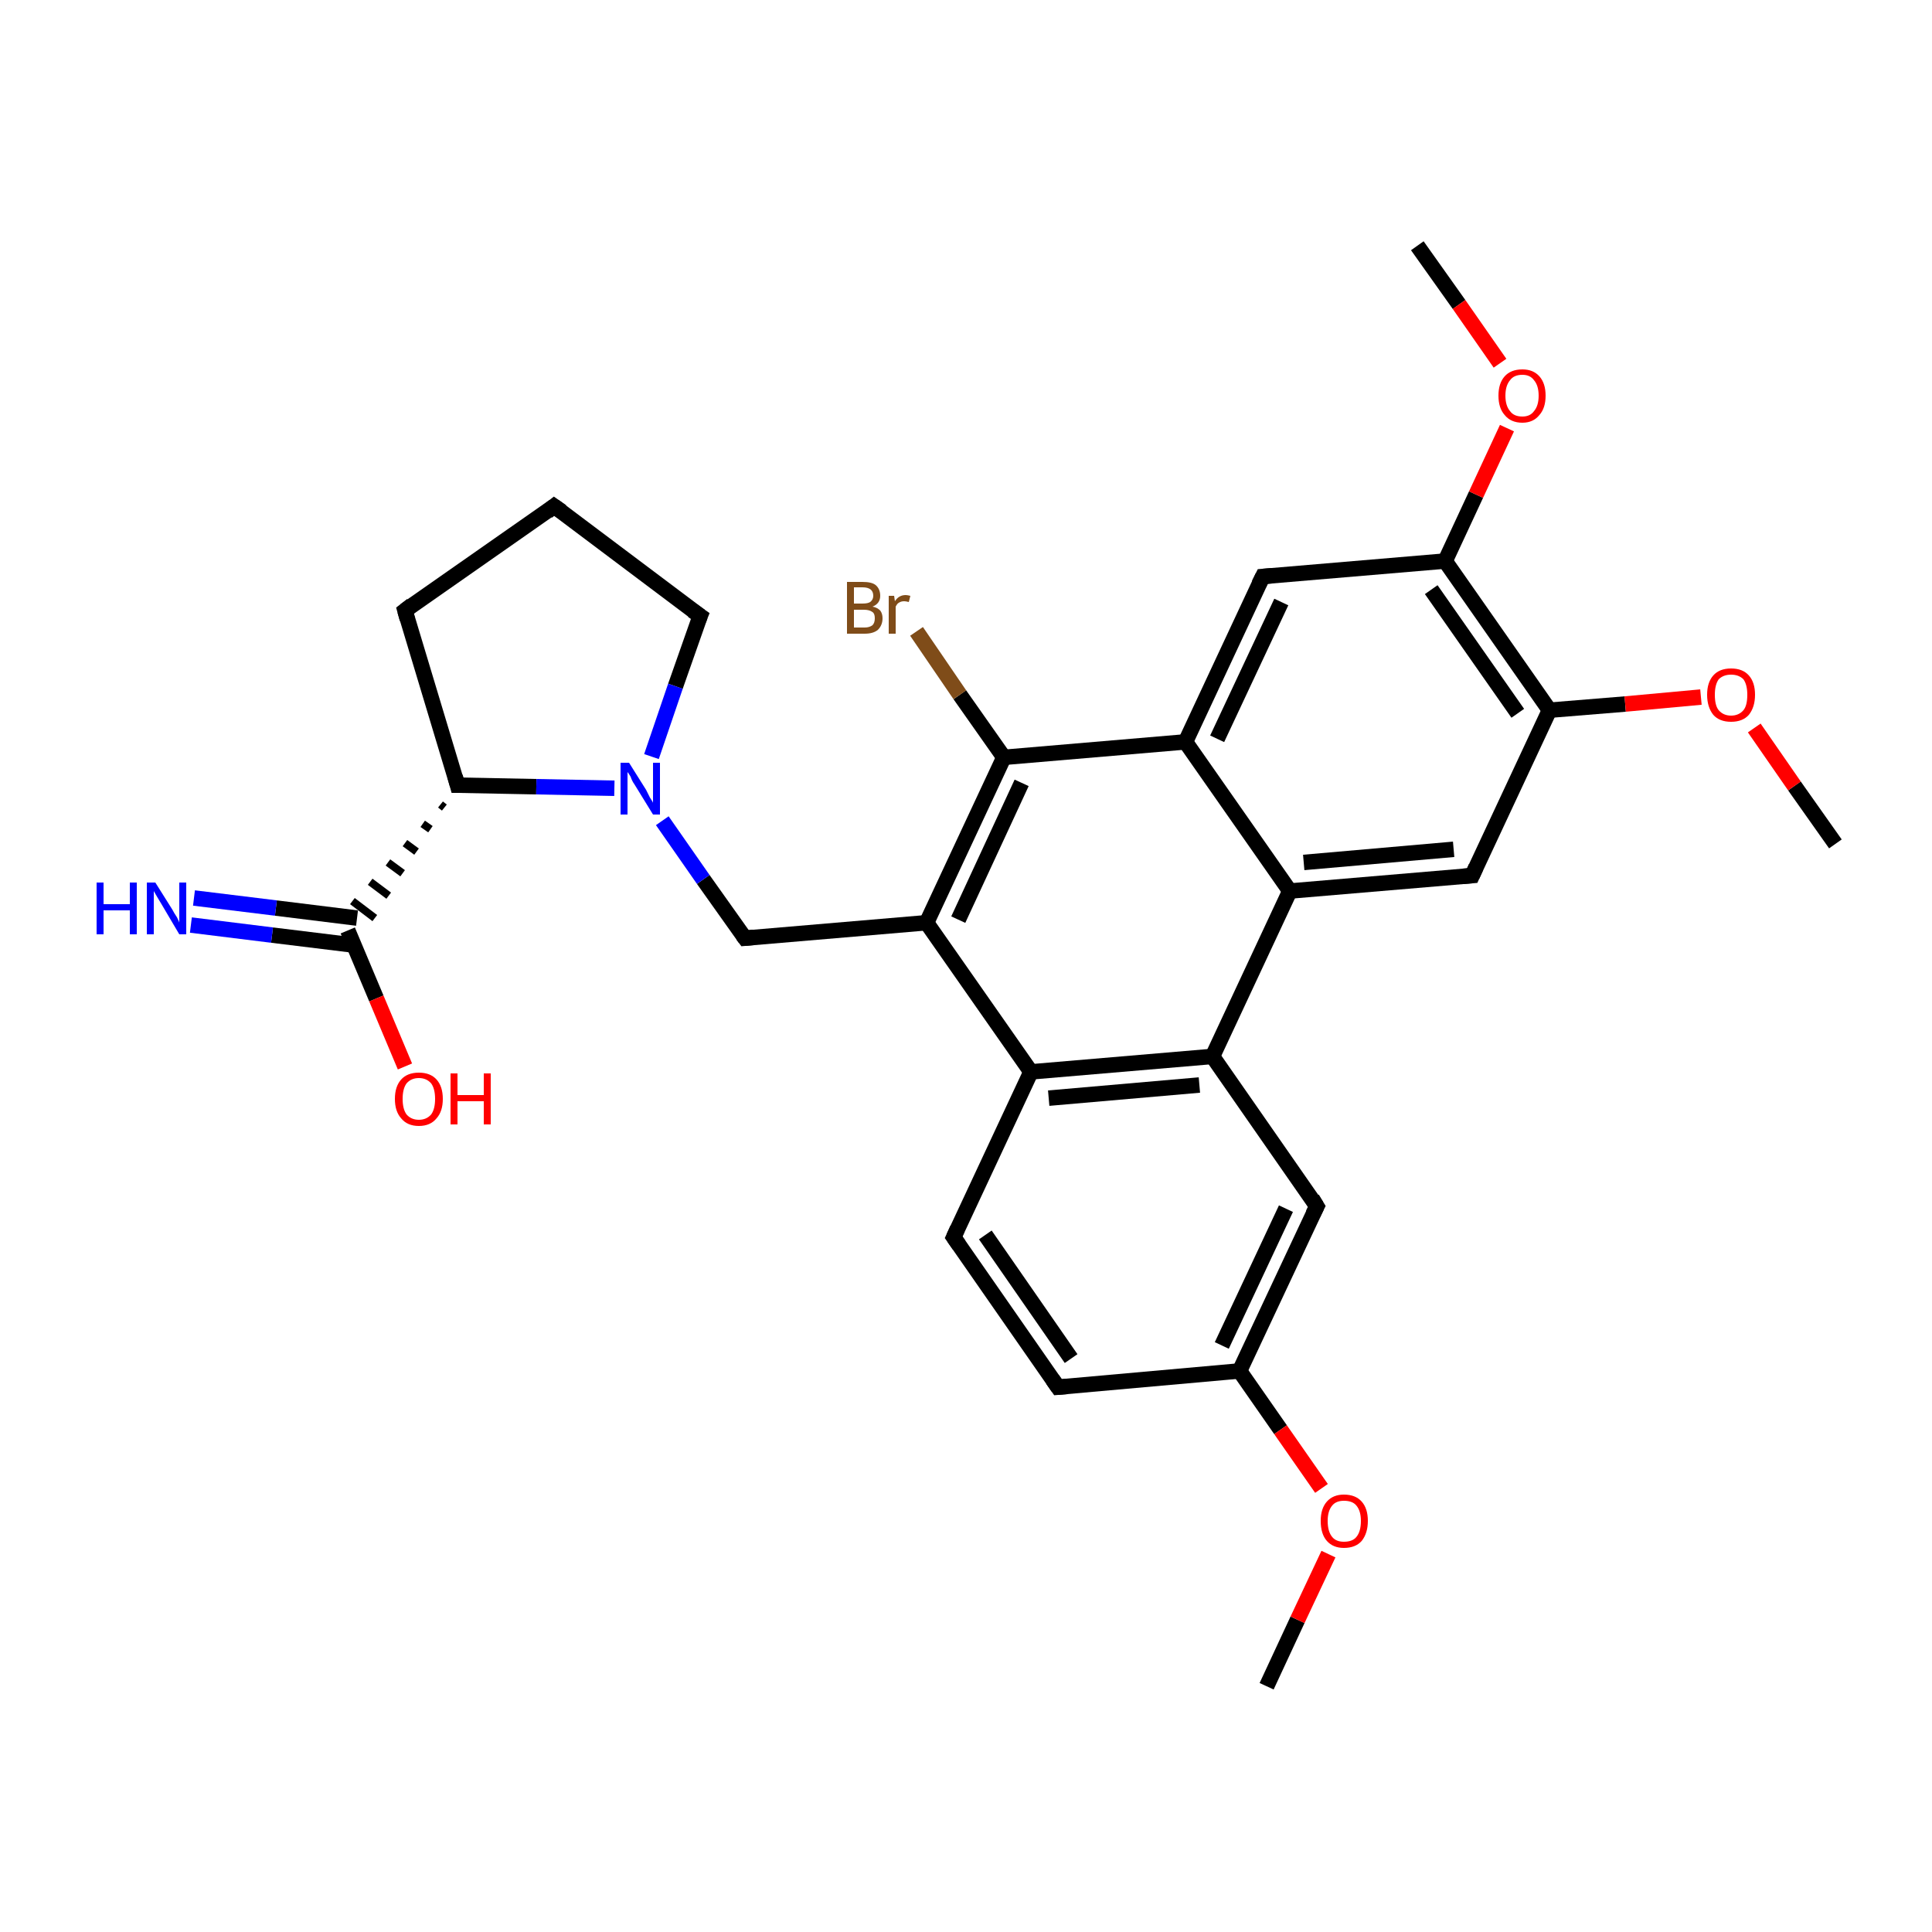 <?xml version='1.0' encoding='iso-8859-1'?>
<svg version='1.1' baseProfile='full'
              xmlns='http://www.w3.org/2000/svg'
                      xmlns:rdkit='http://www.rdkit.org/xml'
                      xmlns:xlink='http://www.w3.org/1999/xlink'
                  xml:space='preserve'
width='250px' height='250px' viewBox='0 0 250 250'>
<!-- END OF HEADER -->
<rect style='opacity:1.0;fill:#FFFFFF;stroke:none' width='250.0' height='250.0' x='0.0' y='0.0'> </rect>
<path class='bond-0 atom-0 atom-27' d='M 163.9,218.2 L 167.9,209.6' style='fill:none;fill-rule:evenodd;stroke:#000000;stroke-width:2.0px;stroke-linecap:butt;stroke-linejoin:miter;stroke-opacity:1' />
<path class='bond-0 atom-0 atom-27' d='M 167.9,209.6 L 171.9,201.1' style='fill:none;fill-rule:evenodd;stroke:#FF0000;stroke-width:2.0px;stroke-linecap:butt;stroke-linejoin:miter;stroke-opacity:1' />
<path class='bond-1 atom-1 atom-28' d='M 237.5,109.2 L 232.2,101.7' style='fill:none;fill-rule:evenodd;stroke:#000000;stroke-width:2.0px;stroke-linecap:butt;stroke-linejoin:miter;stroke-opacity:1' />
<path class='bond-1 atom-1 atom-28' d='M 232.2,101.7 L 227.0,94.2' style='fill:none;fill-rule:evenodd;stroke:#FF0000;stroke-width:2.0px;stroke-linecap:butt;stroke-linejoin:miter;stroke-opacity:1' />
<path class='bond-2 atom-2 atom-29' d='M 183.4,31.8 L 188.8,39.4' style='fill:none;fill-rule:evenodd;stroke:#000000;stroke-width:2.0px;stroke-linecap:butt;stroke-linejoin:miter;stroke-opacity:1' />
<path class='bond-2 atom-2 atom-29' d='M 188.8,39.4 L 194.1,47.0' style='fill:none;fill-rule:evenodd;stroke:#FF0000;stroke-width:2.0px;stroke-linecap:butt;stroke-linejoin:miter;stroke-opacity:1' />
<path class='bond-3 atom-3 atom-4' d='M 71.7,65.5 L 52.4,79.0' style='fill:none;fill-rule:evenodd;stroke:#000000;stroke-width:2.0px;stroke-linecap:butt;stroke-linejoin:miter;stroke-opacity:1' />
<path class='bond-4 atom-3 atom-7' d='M 71.7,65.5 L 90.6,79.7' style='fill:none;fill-rule:evenodd;stroke:#000000;stroke-width:2.0px;stroke-linecap:butt;stroke-linejoin:miter;stroke-opacity:1' />
<path class='bond-5 atom-4 atom-18' d='M 52.4,79.0 L 59.2,101.6' style='fill:none;fill-rule:evenodd;stroke:#000000;stroke-width:2.0px;stroke-linecap:butt;stroke-linejoin:miter;stroke-opacity:1' />
<path class='bond-6 atom-5 atom-6' d='M 136.9,179.5 L 123.4,160.1' style='fill:none;fill-rule:evenodd;stroke:#000000;stroke-width:2.0px;stroke-linecap:butt;stroke-linejoin:miter;stroke-opacity:1' />
<path class='bond-6 atom-5 atom-6' d='M 138.6,175.8 L 127.5,159.8' style='fill:none;fill-rule:evenodd;stroke:#000000;stroke-width:2.0px;stroke-linecap:butt;stroke-linejoin:miter;stroke-opacity:1' />
<path class='bond-7 atom-5 atom-12' d='M 136.9,179.5 L 160.4,177.4' style='fill:none;fill-rule:evenodd;stroke:#000000;stroke-width:2.0px;stroke-linecap:butt;stroke-linejoin:miter;stroke-opacity:1' />
<path class='bond-8 atom-6 atom-13' d='M 123.4,160.1 L 133.4,138.7' style='fill:none;fill-rule:evenodd;stroke:#000000;stroke-width:2.0px;stroke-linecap:butt;stroke-linejoin:miter;stroke-opacity:1' />
<path class='bond-9 atom-7 atom-25' d='M 90.6,79.7 L 87.4,88.8' style='fill:none;fill-rule:evenodd;stroke:#000000;stroke-width:2.0px;stroke-linecap:butt;stroke-linejoin:miter;stroke-opacity:1' />
<path class='bond-9 atom-7 atom-25' d='M 87.4,88.8 L 84.3,97.9' style='fill:none;fill-rule:evenodd;stroke:#0000FF;stroke-width:2.0px;stroke-linecap:butt;stroke-linejoin:miter;stroke-opacity:1' />
<path class='bond-10 atom-8 atom-12' d='M 170.4,156.1 L 160.4,177.4' style='fill:none;fill-rule:evenodd;stroke:#000000;stroke-width:2.0px;stroke-linecap:butt;stroke-linejoin:miter;stroke-opacity:1' />
<path class='bond-10 atom-8 atom-12' d='M 166.4,156.4 L 158.1,174.1' style='fill:none;fill-rule:evenodd;stroke:#000000;stroke-width:2.0px;stroke-linecap:butt;stroke-linejoin:miter;stroke-opacity:1' />
<path class='bond-11 atom-8 atom-14' d='M 170.4,156.1 L 156.9,136.7' style='fill:none;fill-rule:evenodd;stroke:#000000;stroke-width:2.0px;stroke-linecap:butt;stroke-linejoin:miter;stroke-opacity:1' />
<path class='bond-12 atom-9 atom-15' d='M 190.5,113.3 L 166.9,115.3' style='fill:none;fill-rule:evenodd;stroke:#000000;stroke-width:2.0px;stroke-linecap:butt;stroke-linejoin:miter;stroke-opacity:1' />
<path class='bond-12 atom-9 atom-15' d='M 188.1,109.9 L 168.7,111.6' style='fill:none;fill-rule:evenodd;stroke:#000000;stroke-width:2.0px;stroke-linecap:butt;stroke-linejoin:miter;stroke-opacity:1' />
<path class='bond-13 atom-9 atom-19' d='M 190.5,113.3 L 200.5,91.9' style='fill:none;fill-rule:evenodd;stroke:#000000;stroke-width:2.0px;stroke-linecap:butt;stroke-linejoin:miter;stroke-opacity:1' />
<path class='bond-14 atom-10 atom-16' d='M 163.4,74.6 L 153.4,96.0' style='fill:none;fill-rule:evenodd;stroke:#000000;stroke-width:2.0px;stroke-linecap:butt;stroke-linejoin:miter;stroke-opacity:1' />
<path class='bond-14 atom-10 atom-16' d='M 165.8,77.9 L 157.5,95.6' style='fill:none;fill-rule:evenodd;stroke:#000000;stroke-width:2.0px;stroke-linecap:butt;stroke-linejoin:miter;stroke-opacity:1' />
<path class='bond-15 atom-10 atom-20' d='M 163.4,74.6 L 187.0,72.6' style='fill:none;fill-rule:evenodd;stroke:#000000;stroke-width:2.0px;stroke-linecap:butt;stroke-linejoin:miter;stroke-opacity:1' />
<path class='bond-16 atom-11 atom-17' d='M 96.4,121.4 L 119.9,119.4' style='fill:none;fill-rule:evenodd;stroke:#000000;stroke-width:2.0px;stroke-linecap:butt;stroke-linejoin:miter;stroke-opacity:1' />
<path class='bond-17 atom-11 atom-25' d='M 96.4,121.4 L 91.0,113.8' style='fill:none;fill-rule:evenodd;stroke:#000000;stroke-width:2.0px;stroke-linecap:butt;stroke-linejoin:miter;stroke-opacity:1' />
<path class='bond-17 atom-11 atom-25' d='M 91.0,113.8 L 85.7,106.2' style='fill:none;fill-rule:evenodd;stroke:#0000FF;stroke-width:2.0px;stroke-linecap:butt;stroke-linejoin:miter;stroke-opacity:1' />
<path class='bond-18 atom-12 atom-27' d='M 160.4,177.4 L 165.7,185.0' style='fill:none;fill-rule:evenodd;stroke:#000000;stroke-width:2.0px;stroke-linecap:butt;stroke-linejoin:miter;stroke-opacity:1' />
<path class='bond-18 atom-12 atom-27' d='M 165.7,185.0 L 171.0,192.6' style='fill:none;fill-rule:evenodd;stroke:#FF0000;stroke-width:2.0px;stroke-linecap:butt;stroke-linejoin:miter;stroke-opacity:1' />
<path class='bond-19 atom-13 atom-14' d='M 133.4,138.7 L 156.9,136.7' style='fill:none;fill-rule:evenodd;stroke:#000000;stroke-width:2.0px;stroke-linecap:butt;stroke-linejoin:miter;stroke-opacity:1' />
<path class='bond-19 atom-13 atom-14' d='M 135.7,142.1 L 155.2,140.4' style='fill:none;fill-rule:evenodd;stroke:#000000;stroke-width:2.0px;stroke-linecap:butt;stroke-linejoin:miter;stroke-opacity:1' />
<path class='bond-20 atom-13 atom-17' d='M 133.4,138.7 L 119.9,119.4' style='fill:none;fill-rule:evenodd;stroke:#000000;stroke-width:2.0px;stroke-linecap:butt;stroke-linejoin:miter;stroke-opacity:1' />
<path class='bond-21 atom-14 atom-15' d='M 156.9,136.7 L 166.9,115.3' style='fill:none;fill-rule:evenodd;stroke:#000000;stroke-width:2.0px;stroke-linecap:butt;stroke-linejoin:miter;stroke-opacity:1' />
<path class='bond-22 atom-15 atom-16' d='M 166.9,115.3 L 153.4,96.0' style='fill:none;fill-rule:evenodd;stroke:#000000;stroke-width:2.0px;stroke-linecap:butt;stroke-linejoin:miter;stroke-opacity:1' />
<path class='bond-23 atom-16 atom-21' d='M 153.4,96.0 L 129.9,98.0' style='fill:none;fill-rule:evenodd;stroke:#000000;stroke-width:2.0px;stroke-linecap:butt;stroke-linejoin:miter;stroke-opacity:1' />
<path class='bond-24 atom-17 atom-21' d='M 119.9,119.4 L 129.9,98.0' style='fill:none;fill-rule:evenodd;stroke:#000000;stroke-width:2.0px;stroke-linecap:butt;stroke-linejoin:miter;stroke-opacity:1' />
<path class='bond-24 atom-17 atom-21' d='M 124.0,119.0 L 132.2,101.3' style='fill:none;fill-rule:evenodd;stroke:#000000;stroke-width:2.0px;stroke-linecap:butt;stroke-linejoin:miter;stroke-opacity:1' />
<path class='bond-25 atom-18 atom-22' d='M 57.0,104.1 L 57.5,104.5' style='fill:none;fill-rule:evenodd;stroke:#000000;stroke-width:1.0px;stroke-linecap:butt;stroke-linejoin:miter;stroke-opacity:1' />
<path class='bond-25 atom-18 atom-22' d='M 54.7,106.6 L 55.7,107.3' style='fill:none;fill-rule:evenodd;stroke:#000000;stroke-width:1.0px;stroke-linecap:butt;stroke-linejoin:miter;stroke-opacity:1' />
<path class='bond-25 atom-18 atom-22' d='M 52.4,109.1 L 53.9,110.2' style='fill:none;fill-rule:evenodd;stroke:#000000;stroke-width:1.0px;stroke-linecap:butt;stroke-linejoin:miter;stroke-opacity:1' />
<path class='bond-25 atom-18 atom-22' d='M 50.2,111.6 L 52.1,113.0' style='fill:none;fill-rule:evenodd;stroke:#000000;stroke-width:1.0px;stroke-linecap:butt;stroke-linejoin:miter;stroke-opacity:1' />
<path class='bond-25 atom-18 atom-22' d='M 47.9,114.1 L 50.3,115.9' style='fill:none;fill-rule:evenodd;stroke:#000000;stroke-width:1.0px;stroke-linecap:butt;stroke-linejoin:miter;stroke-opacity:1' />
<path class='bond-25 atom-18 atom-22' d='M 45.6,116.6 L 48.5,118.8' style='fill:none;fill-rule:evenodd;stroke:#000000;stroke-width:1.0px;stroke-linecap:butt;stroke-linejoin:miter;stroke-opacity:1' />
<path class='bond-26 atom-18 atom-25' d='M 59.2,101.6 L 69.4,101.8' style='fill:none;fill-rule:evenodd;stroke:#000000;stroke-width:2.0px;stroke-linecap:butt;stroke-linejoin:miter;stroke-opacity:1' />
<path class='bond-26 atom-18 atom-25' d='M 69.4,101.8 L 79.5,102.0' style='fill:none;fill-rule:evenodd;stroke:#0000FF;stroke-width:2.0px;stroke-linecap:butt;stroke-linejoin:miter;stroke-opacity:1' />
<path class='bond-27 atom-19 atom-20' d='M 200.5,91.9 L 187.0,72.6' style='fill:none;fill-rule:evenodd;stroke:#000000;stroke-width:2.0px;stroke-linecap:butt;stroke-linejoin:miter;stroke-opacity:1' />
<path class='bond-27 atom-19 atom-20' d='M 196.4,92.3 L 185.2,76.3' style='fill:none;fill-rule:evenodd;stroke:#000000;stroke-width:2.0px;stroke-linecap:butt;stroke-linejoin:miter;stroke-opacity:1' />
<path class='bond-28 atom-19 atom-28' d='M 200.5,91.9 L 210.3,91.1' style='fill:none;fill-rule:evenodd;stroke:#000000;stroke-width:2.0px;stroke-linecap:butt;stroke-linejoin:miter;stroke-opacity:1' />
<path class='bond-28 atom-19 atom-28' d='M 210.3,91.1 L 220.1,90.2' style='fill:none;fill-rule:evenodd;stroke:#FF0000;stroke-width:2.0px;stroke-linecap:butt;stroke-linejoin:miter;stroke-opacity:1' />
<path class='bond-29 atom-20 atom-29' d='M 187.0,72.6 L 191.0,64.0' style='fill:none;fill-rule:evenodd;stroke:#000000;stroke-width:2.0px;stroke-linecap:butt;stroke-linejoin:miter;stroke-opacity:1' />
<path class='bond-29 atom-20 atom-29' d='M 191.0,64.0 L 195.0,55.4' style='fill:none;fill-rule:evenodd;stroke:#FF0000;stroke-width:2.0px;stroke-linecap:butt;stroke-linejoin:miter;stroke-opacity:1' />
<path class='bond-30 atom-21 atom-23' d='M 129.9,98.0 L 124.2,89.9' style='fill:none;fill-rule:evenodd;stroke:#000000;stroke-width:2.0px;stroke-linecap:butt;stroke-linejoin:miter;stroke-opacity:1' />
<path class='bond-30 atom-21 atom-23' d='M 124.2,89.9 L 118.6,81.7' style='fill:none;fill-rule:evenodd;stroke:#7F4C19;stroke-width:2.0px;stroke-linecap:butt;stroke-linejoin:miter;stroke-opacity:1' />
<path class='bond-31 atom-22 atom-24' d='M 46.2,118.8 L 35.7,117.5' style='fill:none;fill-rule:evenodd;stroke:#000000;stroke-width:2.0px;stroke-linecap:butt;stroke-linejoin:miter;stroke-opacity:1' />
<path class='bond-31 atom-22 atom-24' d='M 35.7,117.5 L 25.1,116.2' style='fill:none;fill-rule:evenodd;stroke:#0000FF;stroke-width:2.0px;stroke-linecap:butt;stroke-linejoin:miter;stroke-opacity:1' />
<path class='bond-31 atom-22 atom-24' d='M 45.8,122.3 L 35.2,121.0' style='fill:none;fill-rule:evenodd;stroke:#000000;stroke-width:2.0px;stroke-linecap:butt;stroke-linejoin:miter;stroke-opacity:1' />
<path class='bond-31 atom-22 atom-24' d='M 35.2,121.0 L 24.7,119.7' style='fill:none;fill-rule:evenodd;stroke:#0000FF;stroke-width:2.0px;stroke-linecap:butt;stroke-linejoin:miter;stroke-opacity:1' />
<path class='bond-32 atom-22 atom-26' d='M 45.0,120.4 L 48.7,129.2' style='fill:none;fill-rule:evenodd;stroke:#000000;stroke-width:2.0px;stroke-linecap:butt;stroke-linejoin:miter;stroke-opacity:1' />
<path class='bond-32 atom-22 atom-26' d='M 48.7,129.2 L 52.4,138.0' style='fill:none;fill-rule:evenodd;stroke:#FF0000;stroke-width:2.0px;stroke-linecap:butt;stroke-linejoin:miter;stroke-opacity:1' />
<path d='M 70.8,66.2 L 71.7,65.5 L 72.7,66.2' style='fill:none;stroke:#000000;stroke-width:2.0px;stroke-linecap:butt;stroke-linejoin:miter;stroke-opacity:1;' />
<path d='M 53.3,78.3 L 52.4,79.0 L 52.7,80.1' style='fill:none;stroke:#000000;stroke-width:2.0px;stroke-linecap:butt;stroke-linejoin:miter;stroke-opacity:1;' />
<path d='M 136.2,178.5 L 136.9,179.5 L 138.1,179.4' style='fill:none;stroke:#000000;stroke-width:2.0px;stroke-linecap:butt;stroke-linejoin:miter;stroke-opacity:1;' />
<path d='M 124.1,161.1 L 123.4,160.1 L 123.9,159.0' style='fill:none;stroke:#000000;stroke-width:2.0px;stroke-linecap:butt;stroke-linejoin:miter;stroke-opacity:1;' />
<path d='M 89.6,79.0 L 90.6,79.7 L 90.4,80.2' style='fill:none;stroke:#000000;stroke-width:2.0px;stroke-linecap:butt;stroke-linejoin:miter;stroke-opacity:1;' />
<path d='M 169.9,157.1 L 170.4,156.1 L 169.8,155.1' style='fill:none;stroke:#000000;stroke-width:2.0px;stroke-linecap:butt;stroke-linejoin:miter;stroke-opacity:1;' />
<path d='M 189.3,113.4 L 190.5,113.3 L 191.0,112.2' style='fill:none;stroke:#000000;stroke-width:2.0px;stroke-linecap:butt;stroke-linejoin:miter;stroke-opacity:1;' />
<path d='M 162.9,75.6 L 163.4,74.6 L 164.6,74.5' style='fill:none;stroke:#000000;stroke-width:2.0px;stroke-linecap:butt;stroke-linejoin:miter;stroke-opacity:1;' />
<path d='M 97.5,121.3 L 96.4,121.4 L 96.1,121.0' style='fill:none;stroke:#000000;stroke-width:2.0px;stroke-linecap:butt;stroke-linejoin:miter;stroke-opacity:1;' />
<path d='M 58.9,100.5 L 59.2,101.6 L 59.8,101.6' style='fill:none;stroke:#000000;stroke-width:2.0px;stroke-linecap:butt;stroke-linejoin:miter;stroke-opacity:1;' />
<path class='atom-23' d='M 112.9 78.5
Q 113.5 78.6, 113.9 79.0
Q 114.2 79.4, 114.2 80.0
Q 114.2 80.9, 113.6 81.5
Q 113.0 82.0, 111.9 82.0
L 109.6 82.0
L 109.6 75.3
L 111.6 75.3
Q 112.8 75.3, 113.3 75.7
Q 113.9 76.2, 113.9 77.1
Q 113.9 78.1, 112.9 78.5
M 110.5 76.0
L 110.5 78.1
L 111.6 78.1
Q 112.3 78.1, 112.6 77.9
Q 113.0 77.6, 113.0 77.1
Q 113.0 76.0, 111.6 76.0
L 110.5 76.0
M 111.9 81.2
Q 112.5 81.2, 112.9 80.9
Q 113.2 80.6, 113.2 80.0
Q 113.2 79.4, 112.9 79.2
Q 112.5 78.9, 111.8 78.9
L 110.5 78.9
L 110.5 81.2
L 111.9 81.2
' fill='#7F4C19'/>
<path class='atom-23' d='M 115.7 77.1
L 115.8 77.8
Q 116.3 77.0, 117.2 77.0
Q 117.4 77.0, 117.8 77.1
L 117.6 77.9
Q 117.2 77.8, 117.0 77.8
Q 116.6 77.8, 116.3 78.0
Q 116.1 78.1, 115.9 78.5
L 115.9 82.0
L 115.0 82.0
L 115.0 77.1
L 115.7 77.1
' fill='#7F4C19'/>
<path class='atom-24' d='M 12.5 114.2
L 13.4 114.2
L 13.4 117.0
L 16.8 117.0
L 16.8 114.2
L 17.7 114.2
L 17.7 120.9
L 16.8 120.9
L 16.8 117.8
L 13.4 117.8
L 13.4 120.9
L 12.5 120.9
L 12.5 114.2
' fill='#0000FF'/>
<path class='atom-24' d='M 20.1 114.2
L 22.3 117.7
Q 22.5 118.1, 22.9 118.7
Q 23.2 119.3, 23.2 119.4
L 23.2 114.2
L 24.1 114.2
L 24.1 120.9
L 23.2 120.9
L 20.9 117.0
Q 20.6 116.5, 20.3 116.0
Q 20.0 115.5, 19.9 115.3
L 19.9 120.9
L 19.0 120.9
L 19.0 114.2
L 20.1 114.2
' fill='#0000FF'/>
<path class='atom-25' d='M 81.4 98.7
L 83.6 102.2
Q 83.8 102.6, 84.1 103.2
Q 84.5 103.8, 84.5 103.9
L 84.5 98.7
L 85.4 98.7
L 85.4 105.4
L 84.5 105.4
L 82.1 101.5
Q 81.8 101.1, 81.6 100.5
Q 81.3 100.0, 81.2 99.9
L 81.2 105.4
L 80.3 105.4
L 80.3 98.7
L 81.4 98.7
' fill='#0000FF'/>
<path class='atom-26' d='M 51.1 142.2
Q 51.1 140.6, 51.9 139.7
Q 52.7 138.8, 54.2 138.8
Q 55.7 138.8, 56.5 139.7
Q 57.3 140.6, 57.3 142.2
Q 57.3 143.8, 56.5 144.7
Q 55.7 145.7, 54.2 145.7
Q 52.7 145.7, 51.9 144.7
Q 51.1 143.8, 51.1 142.2
M 54.2 144.9
Q 55.2 144.9, 55.8 144.2
Q 56.3 143.5, 56.3 142.2
Q 56.3 140.9, 55.8 140.2
Q 55.2 139.5, 54.2 139.5
Q 53.2 139.5, 52.6 140.2
Q 52.1 140.9, 52.1 142.2
Q 52.1 143.5, 52.6 144.2
Q 53.2 144.9, 54.2 144.9
' fill='#FF0000'/>
<path class='atom-26' d='M 58.3 138.9
L 59.2 138.9
L 59.2 141.7
L 62.6 141.7
L 62.6 138.9
L 63.5 138.9
L 63.5 145.5
L 62.6 145.5
L 62.6 142.5
L 59.2 142.5
L 59.2 145.5
L 58.3 145.5
L 58.3 138.9
' fill='#FF0000'/>
<path class='atom-27' d='M 170.9 196.8
Q 170.9 195.2, 171.7 194.3
Q 172.5 193.4, 173.9 193.4
Q 175.4 193.4, 176.2 194.3
Q 177.0 195.2, 177.0 196.8
Q 177.0 198.4, 176.2 199.4
Q 175.4 200.3, 173.9 200.3
Q 172.5 200.3, 171.7 199.4
Q 170.9 198.5, 170.9 196.8
M 173.9 199.5
Q 175.0 199.5, 175.5 198.9
Q 176.1 198.2, 176.1 196.8
Q 176.1 195.5, 175.5 194.8
Q 175.0 194.2, 173.9 194.2
Q 172.9 194.2, 172.4 194.8
Q 171.8 195.5, 171.8 196.8
Q 171.8 198.2, 172.4 198.9
Q 172.9 199.5, 173.9 199.5
' fill='#FF0000'/>
<path class='atom-28' d='M 220.9 89.9
Q 220.9 88.3, 221.7 87.4
Q 222.5 86.5, 224.0 86.5
Q 225.5 86.5, 226.3 87.4
Q 227.1 88.3, 227.1 89.9
Q 227.1 91.5, 226.3 92.5
Q 225.5 93.4, 224.0 93.4
Q 222.5 93.4, 221.7 92.5
Q 220.9 91.5, 220.9 89.9
M 224.0 92.6
Q 225.0 92.6, 225.6 91.9
Q 226.1 91.3, 226.1 89.9
Q 226.1 88.6, 225.6 87.9
Q 225.0 87.3, 224.0 87.3
Q 223.0 87.3, 222.4 87.9
Q 221.9 88.6, 221.9 89.9
Q 221.9 91.3, 222.4 91.9
Q 223.0 92.6, 224.0 92.6
' fill='#FF0000'/>
<path class='atom-29' d='M 193.9 51.2
Q 193.9 49.6, 194.7 48.7
Q 195.5 47.8, 197.0 47.8
Q 198.4 47.8, 199.2 48.7
Q 200.0 49.6, 200.0 51.2
Q 200.0 52.8, 199.2 53.7
Q 198.4 54.7, 197.0 54.7
Q 195.5 54.7, 194.7 53.7
Q 193.9 52.8, 193.9 51.2
M 197.0 53.9
Q 198.0 53.9, 198.5 53.2
Q 199.1 52.5, 199.1 51.2
Q 199.1 49.9, 198.5 49.2
Q 198.0 48.5, 197.0 48.5
Q 195.9 48.5, 195.4 49.2
Q 194.8 49.9, 194.8 51.2
Q 194.8 52.5, 195.4 53.2
Q 195.9 53.9, 197.0 53.9
' fill='#FF0000'/>
</svg>
